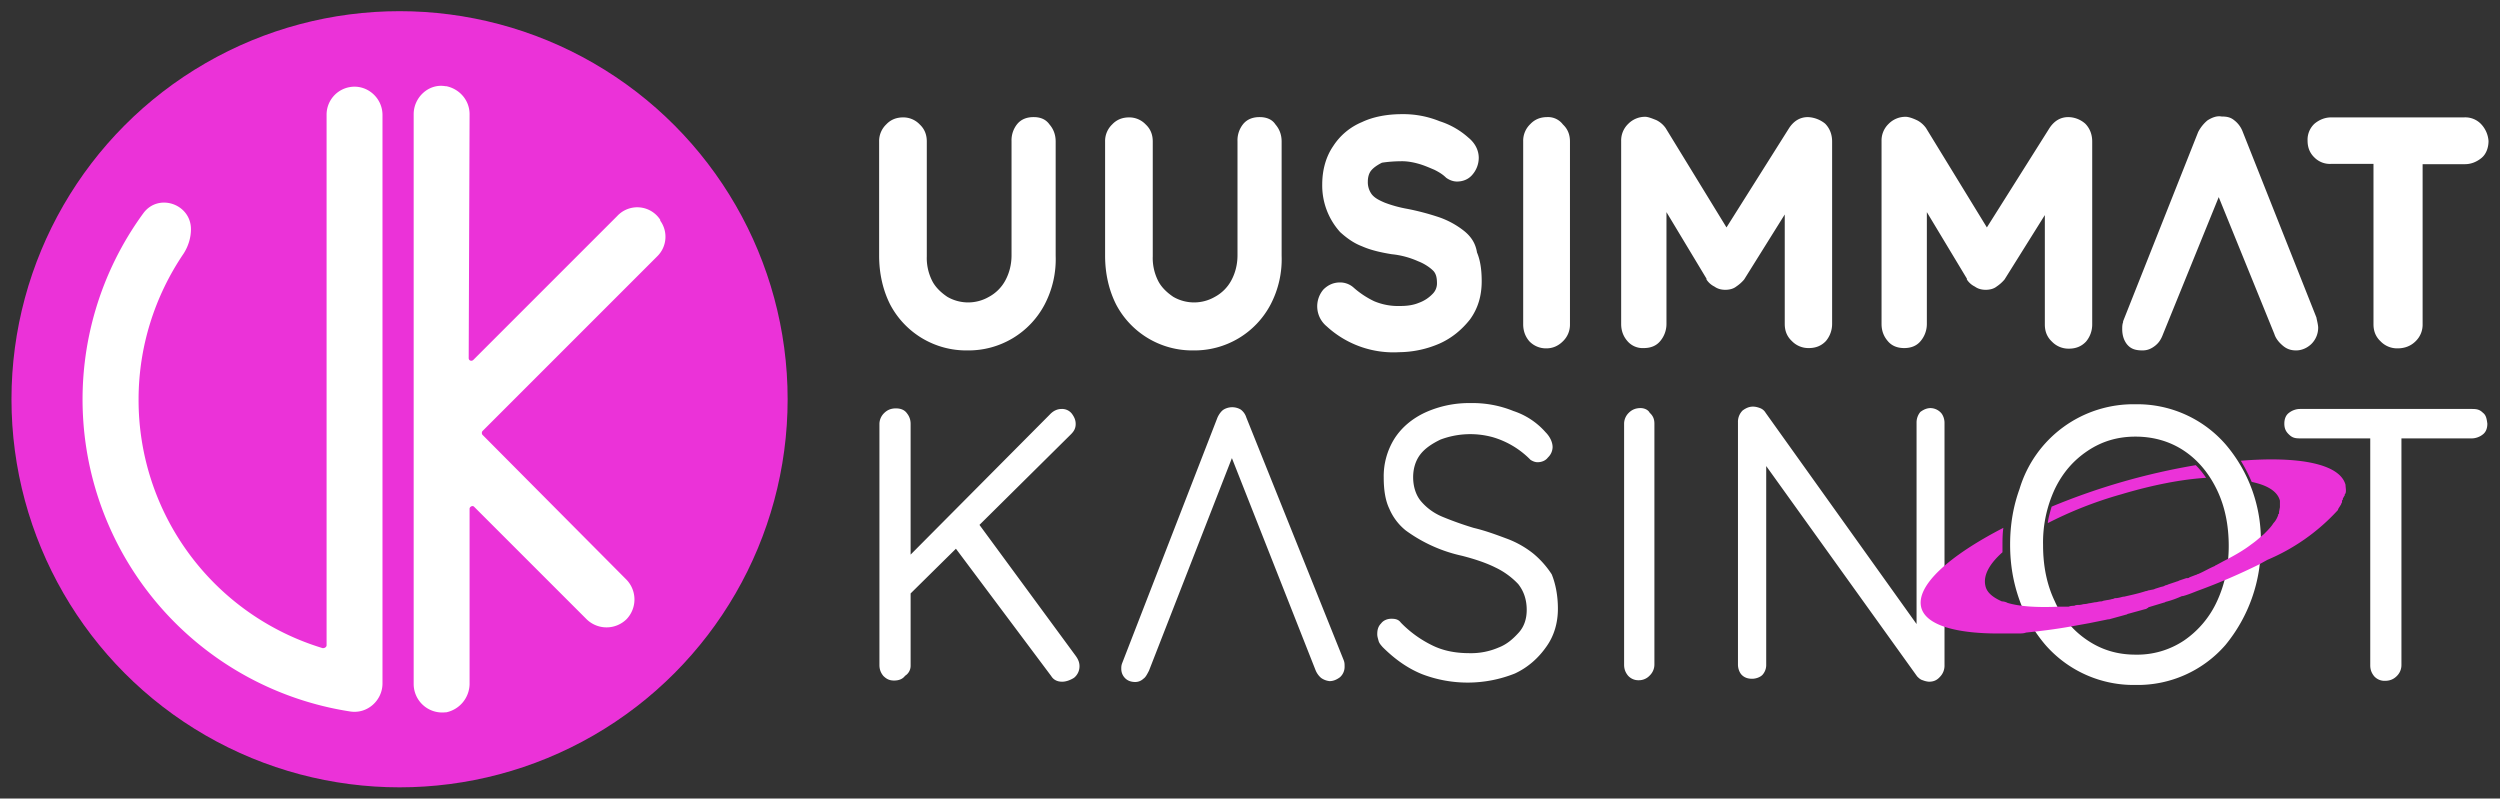 <svg xmlns="http://www.w3.org/2000/svg" xml:space="preserve" id="Layer_1" x="0" y="0" style="enable-background:new 0 0 849.7 271.4" version="1.1" viewBox="0 0 849.7 271.4"><rect x="0" y="0" width="849.7" height="271.4" fill="#333333" stroke="none"/><circle cx="135.8" cy="135.7" r="131.9" style="fill:#eb32d8"/><path style="fill:#fff" d="M159.6 232.6v-59.7c0-.6 1-1.3 1.6-.6l38.1 38.1a9.7 9.7 0 0 0 13.7 0 9.7 9.7 0 0 0 0-13.3l-49-49.3c-.3-.3-.3-1 0-1.3l59.4-59.4a9.3 9.3 0 0 0 1-12.1v-.3a9.3 9.3 0 0 0-14.6-1.3l-48.9 48.9c-.6.6-1.6.3-1.6-.6l.3-82.9c0-4.8-3.5-8.6-7.9-9.5h-.3c-5.7-1-10.8 3.8-10.8 9.5v193.8a9.7 9.7 0 0 0 10.8 9.5h.3a10 10 0 0 0 7.9-9.5zM111 39.1v180.2c0 .6-.6 1-1.3 1a88.1 88.1 0 0 1-62.6-84.5c0-17.8 5.4-35 15.3-49.6 1.6-2.5 2.5-5.4 2.5-8.3 0-8.6-11.1-12.4-16.2-5.4a107.3 107.3 0 0 0 70.2 169.3c6 1 11.1-3.8 11.1-9.5V39.1c0-6-5.4-10.5-11.1-9.5a9.5 9.5 0 0 0-7.9 9.5zm240.3.7c-2.4 0-4.3.8-5.6 2.4a8.8 8.8 0 0 0-1.9 5.8v38.8c0 3.2-.8 6.1-2.1 8.5a13.7 13.7 0 0 1-5.6 5.6 14.1 14.1 0 0 1-14.1 0c-2.1-1.4-4-3.2-5.1-5.3a17.2 17.2 0 0 1-1.9-8.5v-39c0-2.4-.8-4.3-2.4-5.8a7.7 7.7 0 0 0-5.6-2.4c-2.4 0-4.3.8-5.8 2.4a7.8 7.8 0 0 0-2.4 5.8v38.8c0 6.1 1.3 11.7 3.7 16.5a29.2 29.2 0 0 0 26.3 15.7 29.2 29.2 0 0 0 26.3-15.7 33.2 33.2 0 0 0 3.7-16.5V48.1c0-2.4-.8-4.3-2.1-5.8-1.2-1.7-3-2.5-5.4-2.5zm76.8 0c-2.4 0-4.3.8-5.6 2.4a8.8 8.8 0 0 0-1.9 5.8v38.8c0 3.2-.8 6.1-2.1 8.5a13.7 13.7 0 0 1-5.6 5.6 14.1 14.1 0 0 1-14.1 0c-2.1-1.4-4-3.2-5.1-5.3a17.2 17.2 0 0 1-1.9-8.5v-39c0-2.4-.8-4.3-2.4-5.8a7.7 7.7 0 0 0-5.6-2.4c-2.4 0-4.3.8-5.8 2.4a7.8 7.8 0 0 0-2.4 5.8v38.8c0 6.1 1.3 11.7 3.7 16.5a29.2 29.2 0 0 0 26.3 15.7 29.2 29.2 0 0 0 26.3-15.7 33.2 33.2 0 0 0 3.7-16.5V48.1c0-2.4-.8-4.3-2.1-5.8-1.1-1.7-3-2.5-5.4-2.5zm69.4 38.6a29 29 0 0 0-8.2-4.5 85.5 85.5 0 0 0-10.9-2.9c-2.9-.5-5.6-1.3-7.7-2.1-1.9-.8-3.5-1.6-4.5-2.9a6.9 6.9 0 0 1-1.3-4.3c0-1.3.3-2.7 1.1-3.7s2.1-1.9 3.7-2.7c1.9-.3 4.3-.5 6.9-.5 1.6 0 3.5.3 5.3.8 1.9.5 3.7 1.3 5.6 2.1 1.6.8 2.9 1.6 4 2.7 1.1.8 2.4 1.3 3.7 1.3 2.1 0 4-.8 5.3-2.4a8.8 8.8 0 0 0 2.1-5.6c0-2.7-1.3-5.1-3.5-6.9a26.8 26.8 0 0 0-9.8-5.6 32.8 32.8 0 0 0-12.8-2.4c-4.8 0-9.6.8-13.6 2.7a21.4 21.4 0 0 0-9.8 8.2c-2.4 3.5-3.7 8-3.7 13a23.6 23.6 0 0 0 6.1 16.2c2.1 1.9 4.5 3.7 7.4 4.8 2.9 1.3 6.4 2.1 10.1 2.7a29 29 0 0 1 9 2.4c2.1.8 4 2.1 5.1 3.2 1.1 1.1 1.3 2.7 1.3 4.3a5 5 0 0 1-1.6 3.7 12 12 0 0 1-4.5 2.9c-1.9.8-4 1.1-6.4 1.1a21 21 0 0 1-8.8-1.6 30 30 0 0 1-7.2-4.8 6.9 6.9 0 0 0-4.5-1.6c-2.1 0-4 .8-5.6 2.4a8.8 8.8 0 0 0 1.1 12.5 33.5 33.5 0 0 0 24.7 8.8 35 35 0 0 0 13.6-2.9c4.3-1.9 7.7-4.8 10.4-8.2 2.7-3.7 4-8 4-13 0-4-.5-7.2-1.6-9.8-.5-3.2-2.1-5.5-4.5-7.4zm28.4-38.6c-2.4 0-4.3.8-5.8 2.4a7.8 7.8 0 0 0-2.4 5.8v62.2c0 2.4.8 4.3 2.1 5.8a7.8 7.8 0 0 0 5.8 2.4c2.1 0 4-.8 5.6-2.4a7.8 7.8 0 0 0 2.4-5.8V48.1c0-2.4-.8-4.3-2.4-5.8a6.3 6.3 0 0 0-5.3-2.5zm88.6 0c-2.7 0-4.8 1.3-6.4 3.7l-21.3 33.8-20.7-33.8a8.4 8.4 0 0 0-3.2-2.7c-1.3-.5-2.7-1.1-3.7-1.1a8 8 0 0 0-5.8 2.4 7.8 7.8 0 0 0-2.4 5.8v62.2c0 2.4.8 4.3 2.1 5.8a6.8 6.8 0 0 0 5.6 2.4c2.4 0 4.3-.8 5.6-2.4a9 9 0 0 0 2.1-5.8v-38L580 94.7v.3a6.8 6.8 0 0 0 2.7 2.4c1.1.8 2.4 1.1 3.7 1.1s2.7-.3 3.7-1.1a13 13 0 0 0 2.7-2.4l13.8-22.1v37.2c0 2.4.8 4.3 2.4 5.8a7.8 7.8 0 0 0 5.8 2.4c2.4 0 4.3-.8 5.8-2.4a9 9 0 0 0 2.1-5.8v-62c0-2.4-.8-4.5-2.4-6.1a10 10 0 0 0-5.8-2.2zm88.5 0c-2.7 0-4.8 1.3-6.4 3.7l-21.3 33.8-20.7-33.8c-.8-1.1-1.9-2.1-3.2-2.7s-2.7-1.1-3.7-1.1a8 8 0 0 0-5.8 2.4 7.8 7.8 0 0 0-2.4 5.8v62.2c0 2.4.8 4.3 2.1 5.8 1.3 1.6 3.2 2.4 5.6 2.4s4.3-.8 5.6-2.4a9 9 0 0 0 2.1-5.8v-38l13.6 22.6v.3a6.8 6.8 0 0 0 2.7 2.4c1.1.8 2.4 1.1 3.7 1.1s2.7-.3 3.7-1.1a13 13 0 0 0 2.7-2.4L695 73.1v37.2c0 2.4.8 4.3 2.4 5.8a7.8 7.8 0 0 0 5.8 2.4c2.4 0 4.3-.8 5.8-2.4a9 9 0 0 0 2.1-5.8V48.1c0-2.4-.8-4.5-2.4-6.1a8.9 8.9 0 0 0-5.7-2.2zM843.1 42a7.4 7.4 0 0 0-5.6-2.1h-45.2c-2.1 0-4 .8-5.6 2.1a7.4 7.4 0 0 0-2.4 5.8c0 2.4.8 4.3 2.4 5.8a7.4 7.4 0 0 0 5.6 2.1h14.4v54.5c0 2.4.8 4.3 2.4 5.8a7.8 7.8 0 0 0 5.8 2.4c2.4 0 4.5-.8 6.1-2.4a7.8 7.8 0 0 0 2.4-5.8V55.8h14.4c2.1 0 4-.8 5.6-2.1s2.4-3.5 2.4-5.8a9.3 9.3 0 0 0-2.7-5.9zM332.9 178.4l31.1-30.8c1.1-1.1 1.6-2.1 1.6-3.5s-.5-2.4-1.3-3.5a4.2 4.2 0 0 0-3.5-1.6c-1.3 0-2.7.5-4 1.9l-47.3 47.6v-44.4c0-1.6-.5-2.7-1.3-3.7-.8-1.1-2.1-1.6-3.7-1.6s-2.9.5-4 1.6a5.2 5.2 0 0 0-1.6 3.7V226c0 1.6.5 2.7 1.3 3.7 1.1 1.1 2.1 1.6 3.7 1.6s2.9-.5 3.7-1.6a4 4 0 0 0 1.9-3.5v-24.5l15.4-15.2 32.4 43.3c.8 1.3 2.1 1.9 3.7 1.9 1.3 0 2.7-.5 4-1.3a5 5 0 0 0 1.9-4c0-1.3-.5-2.4-1.3-3.5l-32.7-44.5zm90.7-36.5a5.3 5.3 0 0 0-1.9-2.7 5.7 5.7 0 0 0-5.8 0c-.8.5-1.6 1.6-2.1 2.7l-32.4 83.5c-.3.8-.3 1.3-.3 1.9 0 1.3.5 2.4 1.3 3.2.8.8 1.9 1.3 3.5 1.3a4 4 0 0 0 2.7-1.1c.8-.5 1.3-1.6 1.9-2.7l28.2-72.3 28.4 72a6.9 6.9 0 0 0 1.9 2.7 6 6 0 0 0 2.9 1.1c1.3 0 2.4-.5 3.5-1.3a4.7 4.7 0 0 0 1.6-3.7c0-.8 0-1.3-.3-2.1l-33.1-82.5zm97.6 46.3a32.5 32.5 0 0 0-9-5.1c-3.5-1.3-7.2-2.7-11.4-3.7a114 114 0 0 1-10.4-3.7c-3.2-1.3-5.6-3.2-7.4-5.3s-2.7-5.1-2.7-8.2c0-2.9.8-5.6 2.4-7.7 1.6-2.1 4-3.7 6.9-5.1a28.8 28.8 0 0 1 17.8-.8 29.6 29.6 0 0 1 12.8 7.7c.8.5 1.6.8 2.4.8 1.3 0 2.7-.5 3.5-1.6a5 5 0 0 0 1.6-3.5c0-1.6-.8-3.5-2.4-5.1a24.9 24.9 0 0 0-10.9-7.2 36.8 36.8 0 0 0-14.6-2.7 36 36 0 0 0-15.4 3.2c-4.5 2.1-8 5.1-10.4 8.8a24.1 24.1 0 0 0-3.7 13.3c0 4 .5 7.7 1.9 10.6a19 19 0 0 0 5.6 7.4 50.7 50.7 0 0 0 19.1 8.6c4.3 1.1 8.2 2.4 11.4 4a26 26 0 0 1 7.7 5.6c1.9 2.4 2.9 5.3 2.9 8.8 0 2.9-.8 5.6-2.7 7.7-1.9 2.1-4 4-6.9 5.1a23.5 23.5 0 0 1-9.8 1.9c-4.8 0-9-.8-12.8-2.7a38.2 38.2 0 0 1-10.6-7.7c-.8-1.1-1.9-1.3-3.2-1.3-1.3 0-2.7.5-3.5 1.6-1.1 1.1-1.3 2.4-1.3 3.7 0 .8.3 1.6.5 2.4.3.8.8 1.3 1.3 1.9 4.3 4.3 8.8 7.4 13.6 9.3a43.3 43.3 0 0 0 31.4-.3c4.5-2.1 8-5.3 10.6-9 2.7-3.7 4-8.2 4-13 0-4.5-.8-8.5-2.1-11.7a31.2 31.2 0 0 0-6.2-7zm36.4-49.5c-1.6 0-2.9.5-4 1.6a5.2 5.2 0 0 0-1.6 3.7v81.9c0 1.6.5 2.7 1.3 3.7a4.7 4.7 0 0 0 3.7 1.6 5 5 0 0 0 3.7-1.6 5.2 5.2 0 0 0 1.6-3.7V144c0-1.6-.5-2.7-1.6-3.7-.5-1-1.8-1.6-3.1-1.6zm98.6 0c-1.3 0-2.4.5-3.5 1.3a5.6 5.6 0 0 0-1.3 3.5v68.6l-51.3-71.8a3.7 3.7 0 0 0-1.9-1.6c-.8-.3-1.6-.5-2.4-.5-1.3 0-2.4.5-3.5 1.3a5.4 5.4 0 0 0-1.6 4v82.4c0 1.3.5 2.7 1.3 3.5.8.8 1.9 1.3 3.5 1.3 1.3 0 2.7-.5 3.5-1.3a5 5 0 0 0 1.3-3.5v-67.5l51.3 71.5c.5.5 1.1 1.1 1.9 1.3a7 7 0 0 0 2.1.5c1.6 0 2.7-.5 3.7-1.6a5.4 5.4 0 0 0 1.6-4v-82.4c0-1.3-.5-2.7-1.3-3.5a5 5 0 0 0-3.4-1.5zM756.4 151a39.8 39.8 0 0 0-30.6-13.6 40.4 40.4 0 0 0-39.4 28.8c-2.1 5.8-3.2 12-3.2 18.9s1.1 13 3.2 18.9a48.5 48.5 0 0 0 8.8 15.2 39.8 39.8 0 0 0 30.6 13.6 39.5 39.5 0 0 0 30.6-13.6 52.8 52.8 0 0 0 12-34.1 50 50 0 0 0-12-34.1zm-2.9 53.4a32.5 32.5 0 0 1-11.2 13.3 28.6 28.6 0 0 1-16.5 4.8c-6.1 0-11.4-1.6-16.2-4.8a30.7 30.7 0 0 1-11.2-13.3c-2.7-5.6-4-12-4-19.1a43 43 0 0 1 4-19.1c2.7-5.6 6.4-9.8 11.2-13s10.1-4.8 16.2-4.8 11.7 1.6 16.5 4.8 8.5 7.7 11.2 13.3c2.7 5.6 4 12 4 19.1 0 6.6-1.3 13-4 18.8zm90.4-64.1c-1.1-1.1-2.1-1.3-3.7-1.3h-58.5c-1.3 0-2.7.5-3.7 1.3-1.1.8-1.6 2.1-1.6 3.7s.5 2.7 1.6 3.7c1.1 1.1 2.1 1.3 3.7 1.3h23.9v77.1c0 1.6.5 2.7 1.3 3.7a4.7 4.7 0 0 0 3.7 1.6c1.6 0 2.9-.5 4-1.6a5.2 5.2 0 0 0 1.6-3.7V149h23.9c1.3 0 2.7-.5 3.7-1.3 1.1-.8 1.6-2.1 1.6-3.7-.2-1.5-.4-2.9-1.5-3.7zm-56.6-32.4-25-63a8.8 8.8 0 0 0-2.9-4c-1.3-1.1-2.7-1.3-4.3-1.3-1.6-.3-3.2.3-4.8 1.3a12.6 12.6 0 0 0-3.2 4l-25.5 64.3v.3c-.3.8-.3 1.6-.3 2.4 0 1.9.5 3.7 1.6 5.1 1.3 1.6 2.9 2.1 5.3 2.1 1.6 0 2.9-.5 4.3-1.6s2.1-2.4 2.7-4L754.1 67l18.9 46.5c.5 1.6 1.6 2.9 2.9 4s2.7 1.6 4.5 1.6c1.9 0 3.7-.8 5.1-2.1a7.8 7.8 0 0 0 2.4-5.8c-.1-1.2-.4-2.2-.6-3.3z"/><path style="fill:#eb32d8" d="M749.8 162.4a28.6 28.6 0 0 0-3.5-4.3 225.6 225.6 0 0 0-49 14.1c-.5 1.9-1.1 3.7-1.3 5.6 7.2-3.7 15.7-7.2 25-9.8 10.7-3.2 20.6-5.1 28.8-5.6z"/><path style="fill:#eb32d8" d="M794.2 173.8c.3-.3.5-.5.5-.8l.5-.8.5-.8c0-.3.3-.5.3-.8v-.3c0-.3.3-.5.3-.5v-.3c0-.3.3-.5.3-.5 0-.3.3-.5.3-.5 0-.3 0-.5.3-.8.3-1.1 0-1.9 0-2.9-1.9-7.2-16-9.8-35.6-8.2 1.3 2.1 2.7 4.8 3.7 7.2 5.3 1.1 8.8 3.2 9.6 6.4v2.2l-.3 1.6v.3c0 .3 0 .3-.3.5v.3c-.3.8-.8 1.9-1.6 2.7-.8 1.3-1.9 2.4-3.2 3.7-1.3 1.1-2.7 2.4-4.3 3.5-2.7 2.1-6.1 4-9.6 5.8l-2.4 1.3c-.3 0-.3.3-.5.3-1.9.8-3.7 1.9-5.6 2.7-.3 0-.5.3-.8.3l-2.1.8c-.3.3-.5.3-1.1.3l-2.4.8c-.5.3-.8.3-1.3.5l-2.4.8c-.5.3-1.1.3-1.3.5-.5.3-1.1.3-1.6.5l-1.6.5c-.5.3-1.1.3-1.9.5-.5 0-.8.3-1.3.3-2.4.8-4.8 1.3-7.4 1.9h-.3c-1.1.3-1.9.5-2.7.5-.3 0-.5.3-1.1.3-.8.3-1.6.3-2.4.5-.5 0-.8.3-1.3.3-.8 0-1.3.3-2.1.3l-1.6.3c-.5 0-1.1.3-1.9.3-.5 0-1.1.3-1.9.3-.5 0-1.1 0-1.6.3-.5 0-1.3 0-1.9.3h-3.5c-6.9.3-13 0-17.3-1.3-.5-.3-1.3-.5-1.9-.5-2.9-1.3-5.1-2.9-5.6-5.3-.8-3.5 1.3-7.4 5.8-11.4v-1.9c0-2.1 0-4.3.3-6.4-18.6 9.6-29.8 19.7-27.9 27.1 1.6 6.1 12.2 9 27.6 8.8h5.6c.8 0 1.6 0 2.4-.3 4.8-.5 9.8-1.1 15.4-2.1l6.1-1.1 6.4-1.3h.3l5.8-1.6c.3 0 .5-.3.8-.3l5.8-1.6c.3 0 .3 0 .5-.3.3 0 .3 0 .5-.3l5.3-1.6c.3 0 .5-.3.8-.3 1.9-.5 3.5-1.1 5.3-1.9h.3c1.9-.5 3.7-1.3 5.3-1.9 7.4-2.7 14.4-5.8 20.5-8.8l2.9-1.6a68.5 68.5 0 0 0 23.6-16.5z"/></svg>